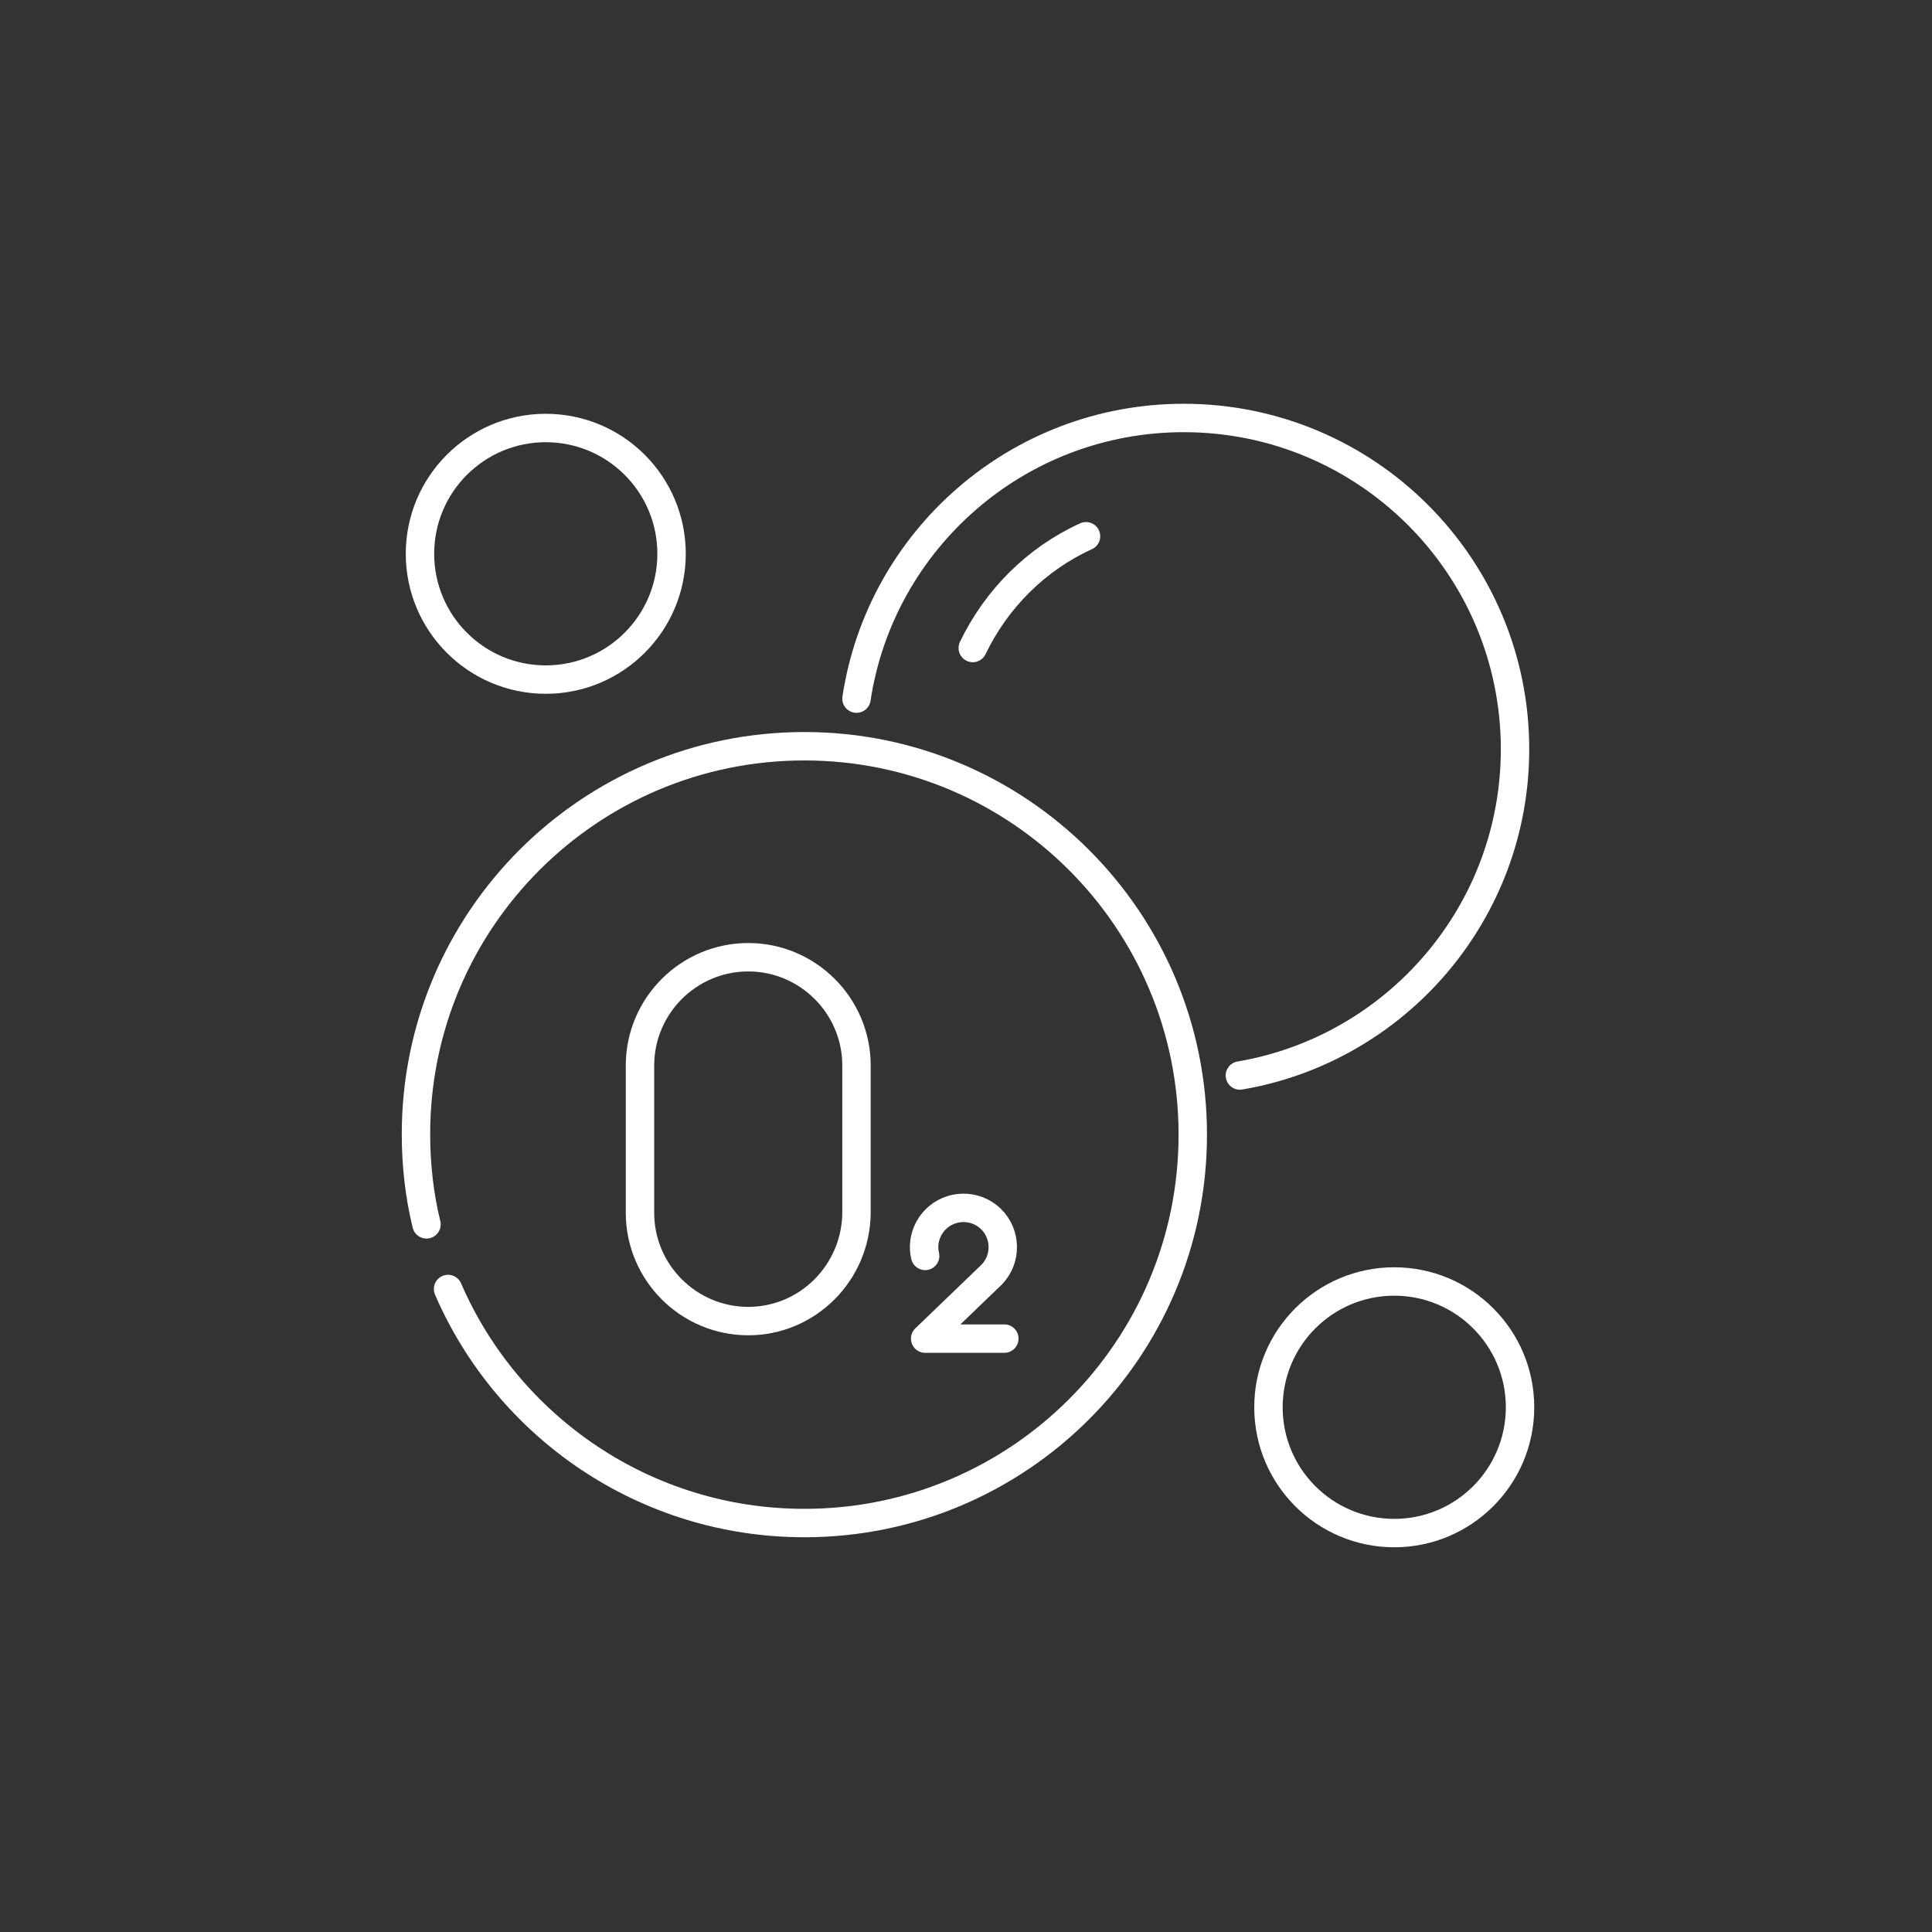<?xml version="1.0" encoding="utf-8"?>
<!-- Generator: Adobe Illustrator 26.0.0, SVG Export Plug-In . SVG Version: 6.00 Build 0)  -->
<svg version="1.1" id="图层_1" xmlns="http://www.w3.org/2000/svg" xmlns:xlink="http://www.w3.org/1999/xlink" x="0px" y="0px"
	 viewBox="0 0 385.5 385.5" style="enable-background:new 0 0 385.5 385.5;" xml:space="preserve">
<rect x="0" y="0" width="385.5" height="385.5" fill="#333333" stroke="none"/>
<style type="text/css">
	.st0{fill:none;stroke:#FFFFFF;stroke-width:5.669;stroke-linecap:round;stroke-linejoin:round;stroke-miterlimit:10;}
</style>
<path class="st0" d="M89.4,257.2c11.9,27.5,39.3,46.7,71.1,46.7c42.8,0,77.5-34.7,77.5-77.5s-34.7-77.5-77.5-77.5S83,183.5,83,226.3
	c0,6.2,0.7,12.3,2.1,18"/>
<circle class="st0" cx="278.2" cy="280.8" r="25.1"/>
<circle class="st0" cx="108.9" cy="110.5" r="25.1"/>
<path class="st0" d="M247.4,214.6c31.2-5.3,54.9-32.5,54.9-65.1c0-36.5-29.6-66.1-66.1-66.1c-33.1,0-60.5,24.3-65.3,56"/>
<path class="st0" d="M194.1,129.3c4.7-9.8,12.7-17.8,22.6-22.3"/>
<path class="st0" d="M149.3,263.6L149.3,263.6c-11.9,0-21.6-9.7-21.6-21.6v-29.4c0-11.9,9.7-21.6,21.6-21.6l0,0
	c11.9,0,21.6,9.7,21.6,21.6V242C170.8,253.9,161.2,263.6,149.3,263.6z"/>
<path class="st0" d="M200.4,267.1h-15.8l0,0l0,0l13.3-12.8c3-3.1,2.9-8.1-0.2-11.1c-3.1-3-8.1-2.9-11.1,0.2c-1.9,2-2.6,4.7-2,7.2"/>
</svg>
